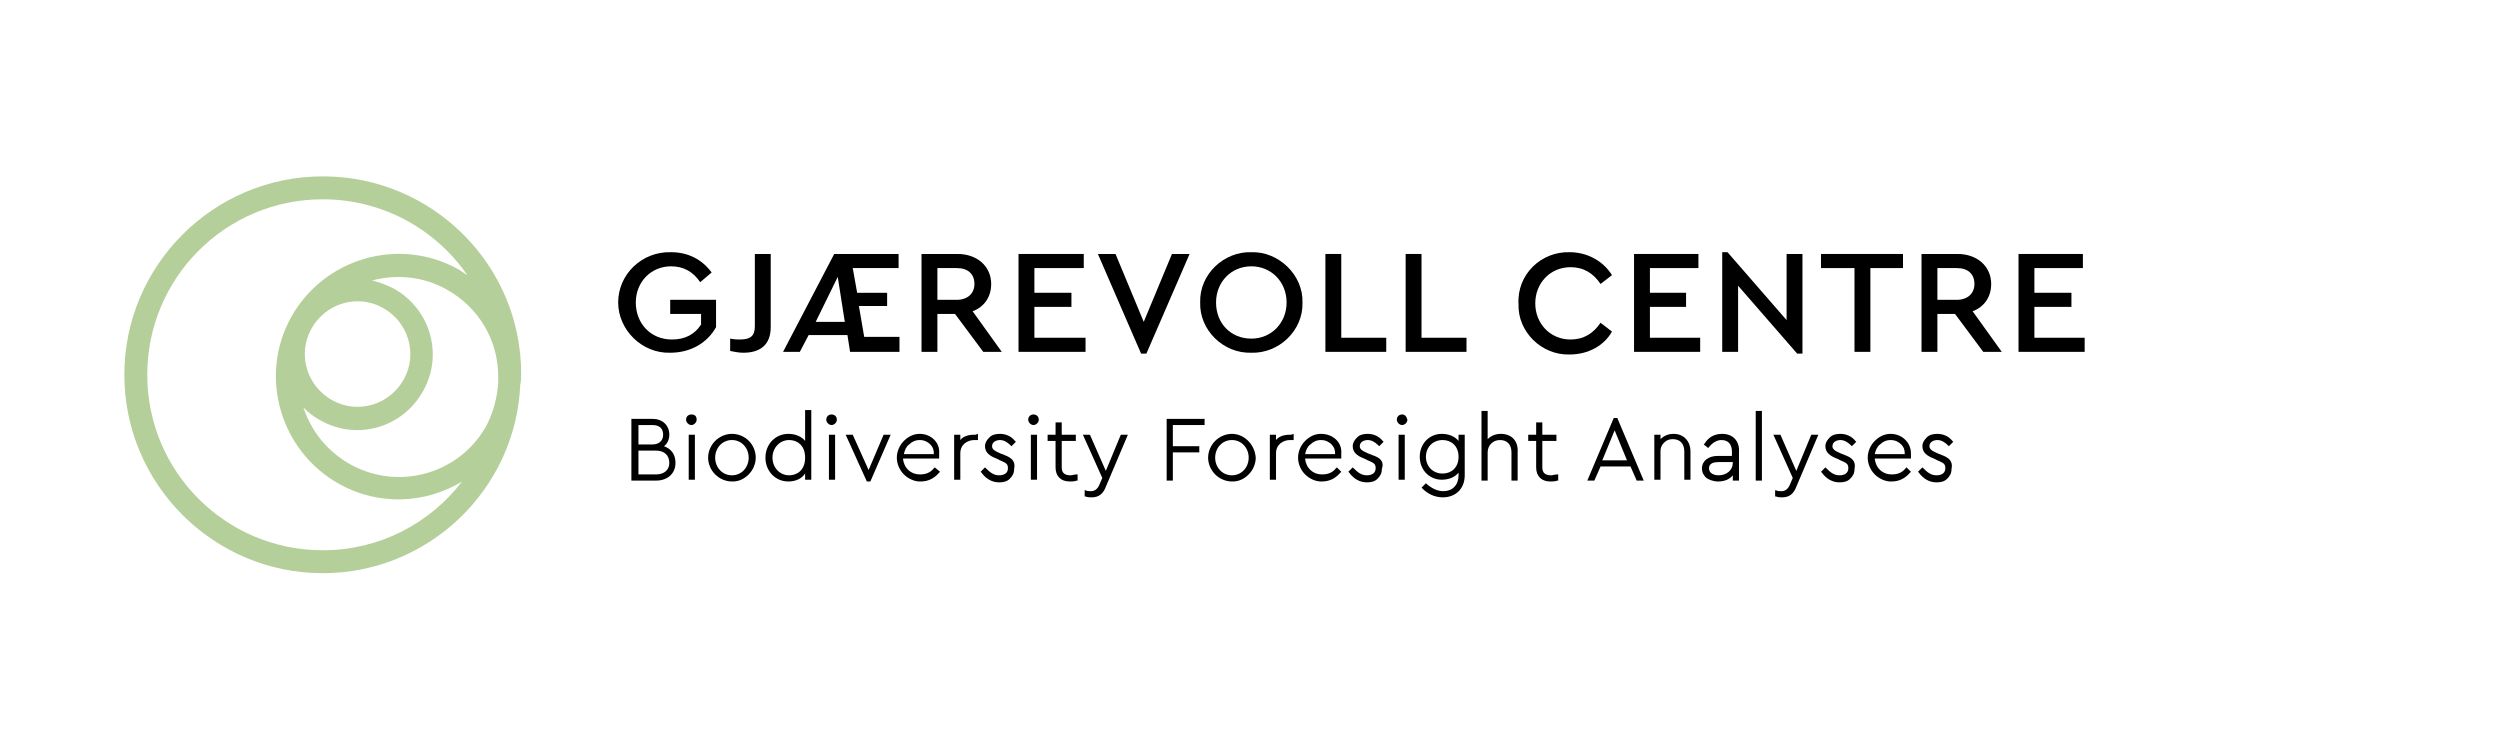 <?xml version="1.0" encoding="utf-8"?>
<!-- Generator: Adobe Illustrator 26.5.0, SVG Export Plug-In . SVG Version: 6.00 Build 0)  -->
<svg version="1.1" xmlns="http://www.w3.org/2000/svg" xmlns:xlink="http://www.w3.org/1999/xlink" x="0px" y="0px"
	 viewBox="0 0 283.5 85" style="enable-background:new 0 0 283.5 85;" xml:space="preserve">
<style type="text/css">
	.st0{fill:#B4CF99;}
</style>
<g id="Layer_1">
	<g>
		<path class="st0" d="M59.1,42.4C59.1,30,49,20,36.6,20c-12.4,0-22.5,10.1-22.5,22.5S24.2,65,36.6,65c12,0,21.9-9.5,22.4-21.4
			C59.1,43.2,59.1,42.8,59.1,42.4z M55.2,48.2c-3,5.5-9.9,7.5-15.4,4.5c-2.7-1.5-4.5-3.8-5.4-6.5c0.6,0.6,1.2,1.1,2,1.5
			c4.1,2.3,9.3,0.8,11.6-3.4c2.3-4.1,0.8-9.3-3.4-11.6c-0.8-0.4-1.6-0.7-2.4-0.9c2.7-0.7,5.7-0.5,8.4,1c3.8,2.1,5.9,5.9,5.9,9.9
			c0,0.2,0,0.4,0,0.6C56.4,45,56,46.6,55.2,48.2z M35.3,37.3c1.6-2.9,5.2-4,8.1-2.4c2.9,1.6,4,5.2,2.4,8.1c-1.6,2.9-5.2,4-8.1,2.4
			S33.7,40.2,35.3,37.3z M36.6,62.4c-11,0-19.9-8.9-19.9-19.9c0-11,8.9-19.9,19.9-19.9c6.8,0,12.8,3.4,16.4,8.6
			c-0.4-0.2-0.7-0.5-1.1-0.7C45.2,26.8,36.7,29.3,33,36c-3.7,6.7-1.2,15.2,5.5,18.9c4.5,2.5,9.8,2.2,13.9-0.3
			C48.8,59.3,43.1,62.4,36.6,62.4z"/>
	</g>
</g>
<g id="Layer_2">
	<path d="M76.1,28.6c1.9,0,3.5,0.8,4.6,2.3L79.4,32c-0.8-1.2-1.9-1.8-3.3-1.8c-2.3,0-4,1.8-4,4.1c0,2.4,1.7,4.2,4.1,4.2
		c1.5,0,2.6-0.6,3.3-1.7v-1.2H76V34h5.2v3.1c-1,1.8-2.9,2.9-5.2,2.9c-3.2,0.1-5.9-2.6-5.9-5.7C70.1,31.1,72.8,28.5,76.1,28.6"/>
	<path d="M82.8,38.4c0.5,0.1,0.9,0.1,1.1,0.1c1.2,0,1.7-0.4,1.7-1.5v-8.2h1.8v8.3c0,2-1.2,2.9-3.1,2.9c-0.5,0-1-0.1-1.5-0.2V38.4z"
		/>
	<path d="M92.5,36.5h3.3L95,31.4L92.5,36.5z M102,38.3v1.6h-5.6L96.1,38h-4.4l-1,1.9h-1.9l5.8-11.1h7.3v1.6h-5.2l0.5,2.8h3.4v1.5
		h-3.2l0.6,3.5H102z"/>
	<path d="M106.3,34h2.2c1.2,0,2-0.7,2-1.8c0-1.1-0.7-1.8-2-1.8h-2.2V34z M111.5,39.9l-3.2-4.3h-2v4.3h-1.8V28.8h4.1
		c2.2,0,3.8,1.4,3.8,3.4c0,1.5-0.8,2.6-2.1,3.1l3.3,4.6H111.5z"/>
	<polygon points="115.5,28.8 122.9,28.8 122.9,30.4 117.3,30.4 117.3,33.2 121.5,33.2 121.5,34.8 117.3,34.8 117.3,38.3 123.1,38.3 
		123.1,39.9 115.5,39.9 	"/>
	<polygon points="134.9,28.8 130,40.1 129.4,40.1 124.5,28.8 126.5,28.8 129.7,36.5 132.9,28.8 	"/>
	<path d="M141.9,30.2c-2.3,0-4,1.8-4,4.1c0,2.4,1.7,4.1,4,4.1c2.3,0,4-1.8,4-4.1C145.9,32,144.2,30.2,141.9,30.2 M141.9,28.6
		c3.1-0.1,5.9,2.6,5.8,5.7c0.1,3.2-2.7,5.8-5.8,5.7c-3.2,0.1-5.9-2.6-5.8-5.7C136,31.1,138.8,28.5,141.9,28.6"/>
	<polygon points="150.3,28.8 152.1,28.8 152.1,38.3 157.2,38.3 157.2,39.9 150.3,39.9 	"/>
	<polygon points="159.4,28.8 161.2,28.8 161.2,38.3 166.3,38.3 166.3,39.9 159.4,39.9 	"/>
	<path d="M178,28.6c2,0,3.8,1,4.8,2.6l-1.3,1c-0.8-1.2-1.9-1.9-3.4-1.9c-2.3,0-4,1.8-4,4.1s1.7,4.1,4,4.1c1.5,0,2.6-0.7,3.4-1.9
		l1.3,1c-0.9,1.6-2.7,2.6-4.8,2.6c-3.2,0.1-5.9-2.6-5.8-5.7C172,31.1,174.8,28.5,178,28.6"/>
	<polygon points="185.3,28.8 192.6,28.8 192.6,30.4 187.1,30.4 187.1,33.2 191.2,33.2 191.2,34.8 187.1,34.8 187.1,38.3 192.8,38.3 
		192.8,39.9 185.3,39.9 	"/>
	<polygon points="204.4,28.8 204.4,40.1 203.8,40.1 197.1,32.4 197.1,39.9 195.3,39.9 195.3,28.6 195.9,28.6 202.6,36.3 202.6,28.8 
			"/>
	<polygon points="210.3,30.4 206.5,30.4 206.5,28.8 215.8,28.8 215.8,30.4 212.1,30.4 212.1,39.9 210.3,39.9 	"/>
	<path d="M219.7,34h2.2c1.2,0,2-0.7,2-1.8c0-1.1-0.7-1.8-2-1.8h-2.2V34z M224.9,39.9l-3.2-4.3h-2v4.3h-1.8V28.8h4.1
		c2.2,0,3.8,1.4,3.8,3.4c0,1.5-0.8,2.6-2.1,3.1l3.3,4.6H224.9z"/>
	<polygon points="228.9,28.8 228.9,39.9 236.4,39.9 236.4,38.3 230.7,38.3 230.7,34.8 234.9,34.8 234.9,33.2 230.7,33.2 230.7,30.4 
		236.2,30.4 236.2,28.8 	"/>
	<g>
		<path d="M74,50.4h-1.6v-2.2l1.6,0c0.8,0,1.2,0.4,1.2,1.1C75.2,50,74.7,50.4,74,50.4 M72.4,51.1h2c0.9,0,1.5,0.5,1.5,1.4
			c0,0.8-0.6,1.3-1.5,1.3h-2V51.1z M75.3,50.6c0.4-0.3,0.6-0.8,0.6-1.3c0-1.1-0.8-1.8-1.9-1.8h-2.4v7h2.8c1.3,0,2.2-0.8,2.2-2
			C76.6,51.5,76.1,50.9,75.3,50.6"/>
		<path d="M78.4,47c-0.3,0-0.6,0.2-0.6,0.6c0,0.3,0.3,0.6,0.6,0.6s0.6-0.3,0.6-0.6C79,47.2,78.8,47,78.4,47"/>
		<rect x="78.1" y="49.3" width="0.7" height="5.1"/>
		<path d="M83,49.9c1.1,0,1.9,0.9,1.9,2c0,1.1-0.8,2-1.9,2c-1.1,0-1.9-0.9-1.9-2C81.1,50.8,81.9,49.9,83,49.9 M83,49.2
			c-0.7,0-1.4,0.3-1.9,0.8c-0.5,0.5-0.8,1.2-0.8,1.9c0,0.7,0.3,1.4,0.8,1.9c0.5,0.5,1.2,0.8,1.9,0.8c0,0,0,0,0.1,0
			c0.7,0,1.3-0.3,1.8-0.8c0.5-0.5,0.8-1.2,0.8-1.9C85.7,50.4,84.5,49.2,83,49.2"/>
		<path d="M91.3,51.9c0,1.5-1,2-1.8,2c-1.1,0-1.9-0.9-1.9-2c0-1.1,0.8-2,1.9-2C90.3,49.9,91.3,50.4,91.3,51.9 M91.3,50
			c-0.4-0.5-1.1-0.8-1.9-0.8c-1.5,0-2.6,1.2-2.6,2.7c0,1.5,1.1,2.7,2.6,2.7c0.8,0,1.5-0.3,1.9-0.9v0.7H92v-7.9h-0.7V50z"/>
		<path d="M94.3,47c-0.3,0-0.6,0.2-0.6,0.6c0,0.3,0.3,0.6,0.6,0.6s0.6-0.3,0.6-0.6C94.9,47.2,94.6,47,94.3,47"/>
		<rect x="94" y="49.3" width="0.7" height="5.1"/>
		<polygon points="98.5,53.3 96.7,49.3 95.9,49.3 98.3,54.6 98.7,54.6 101,49.3 100.2,49.3 		"/>
		<path d="M103.1,50.4c0.3-0.3,0.7-0.5,1.2-0.5c0.5,0,0.9,0.2,1.2,0.5c0.3,0.3,0.4,0.6,0.4,1.1h-3.4C102.6,51,102.8,50.6,103.1,50.4
			 M104.3,49.2c-0.7,0-1.3,0.3-1.8,0.8c-0.5,0.5-0.8,1.2-0.8,1.9c0,0.7,0.3,1.4,0.8,1.9c0.5,0.5,1.2,0.8,1.8,0.8c0,0,0,0,0.1,0
			c0.8,0,1.5-0.3,2.1-1l0.1-0.1L106,53l-0.1,0.1c-0.4,0.5-0.9,0.7-1.6,0.7c-1,0-1.8-0.7-1.9-1.8h4.1l0-0.1c0-0.1,0-0.3,0-0.5
			C106.6,50.2,105.6,49.2,104.3,49.2"/>
		<path d="M110.6,49.3c-0.1,0-0.2,0-0.2,0c-0.6,0-1.2,0.2-1.5,0.6v-0.6h-0.7v5.1h0.7v-3c0-1,0.8-1.5,1.6-1.5h0.4v-0.7L110.6,49.3
			C110.7,49.3,110.7,49.3,110.6,49.3"/>
		<path d="M113.9,51.6l-0.5-0.2c-0.7-0.3-0.9-0.5-0.9-0.8c0-0.5,0.5-0.7,0.9-0.7c0.4,0,0.8,0.2,1.2,0.6l0.1,0.1l0.5-0.5l-0.1-0.1
			c-0.4-0.5-1-0.8-1.7-0.8c-0.5,0-0.9,0.1-1.2,0.4c-0.3,0.3-0.5,0.6-0.5,1c0,0.7,0.5,1.1,1.3,1.4l0.4,0.2c0.7,0.3,0.9,0.4,0.9,0.9
			c0,0.6-0.5,0.8-1,0.8c-0.6,0-1-0.3-1.5-0.8l-0.1-0.1l-0.5,0.5l0.1,0.1c0.5,0.7,1.2,1.1,2,1.1c0.5,0,0.9-0.1,1.2-0.4
			c0.3-0.3,0.5-0.6,0.5-1.1C115.2,52.3,114.7,51.9,113.9,51.6"/>
		<rect x="116.9" y="49.3" width="0.7" height="5.1"/>
		<path d="M117.2,47c-0.3,0-0.6,0.2-0.6,0.6c0,0.3,0.3,0.6,0.6,0.6s0.6-0.3,0.6-0.6C117.8,47.2,117.5,47,117.2,47"/>
		<path d="M121.4,53.9c-0.7,0-1-0.3-1-0.9v-3h1.6v-0.7h-1.6v-1.4h-0.7v1.4h-0.9V50h0.9v3c0,1,0.6,1.6,1.6,1.6c0.3,0,0.5,0,0.8-0.1
			l0.1,0v-0.7l-0.1,0C121.8,53.8,121.6,53.9,121.4,53.9"/>
		<path d="M125.4,53.4l-1.8-4.1h-0.8l2.2,4.9l-0.3,0.7c-0.2,0.5-0.5,0.8-1,0.8c-0.2,0-0.4,0-0.6-0.1l-0.1,0v0.7l0.1,0
			c0.2,0.1,0.5,0.1,0.7,0.1c0.8,0,1.3-0.4,1.6-1.2l2.5-5.9h-0.8L125.4,53.4z"/>
		<polygon points="132.3,54.5 133,54.5 133,51.3 136,51.3 136,50.6 133,50.6 133,48.2 136.6,48.2 136.6,47.5 132.3,47.5 		"/>
		<path d="M139.7,49.9c1.1,0,1.9,0.9,1.9,2c0,1.1-0.8,2-1.9,2c-1.1,0-1.9-0.9-1.9-2C137.8,50.8,138.6,49.9,139.7,49.9 M139.7,49.2
			c-0.7,0-1.4,0.3-1.9,0.8c-0.5,0.5-0.8,1.2-0.8,1.9c0,0.7,0.3,1.4,0.8,1.9c0.5,0.5,1.2,0.8,1.9,0.8c0,0,0,0,0.1,0
			c0.7,0,1.3-0.3,1.8-0.8c0.5-0.5,0.8-1.2,0.8-1.9C142.3,50.4,141.1,49.2,139.7,49.2"/>
		<path d="M146.4,49.3c-0.1,0-0.2,0-0.2,0c-0.6,0-1.2,0.2-1.5,0.6v-0.6h-0.7v5.1h0.7v-3c0-1,0.8-1.5,1.6-1.5h0.4v-0.7L146.4,49.3
			C146.4,49.3,146.4,49.3,146.4,49.3"/>
		<path d="M148.6,50.4c0.3-0.3,0.7-0.5,1.2-0.5c0.5,0,0.9,0.2,1.2,0.5c0.3,0.3,0.4,0.6,0.4,1.1H148C148.1,51,148.3,50.6,148.6,50.4
			 M149.8,49.2c-0.7,0-1.3,0.3-1.8,0.8c-0.5,0.5-0.8,1.2-0.8,1.9c0,0.7,0.3,1.4,0.8,1.9c0.5,0.5,1.2,0.8,1.8,0.8c0,0,0,0,0.1,0
			c0.8,0,1.5-0.3,2.1-1l0.1-0.1l-0.5-0.5l-0.1,0.1c-0.4,0.5-0.9,0.7-1.6,0.7c-1,0-1.8-0.7-1.9-1.8h4.1l0-0.1c0-0.1,0-0.3,0-0.5
			C152.2,50.2,151.2,49.2,149.8,49.2"/>
		<path d="M155.6,51.6l-0.5-0.2c-0.7-0.3-0.9-0.5-0.9-0.8c0-0.5,0.5-0.7,0.9-0.7c0.4,0,0.8,0.2,1.2,0.6l0.1,0.1l0.5-0.5l-0.1-0.1
			c-0.4-0.5-1-0.8-1.7-0.8c-0.5,0-0.9,0.1-1.2,0.4c-0.3,0.3-0.5,0.6-0.5,1c0,0.7,0.5,1.1,1.3,1.4l0.4,0.2c0.7,0.3,0.9,0.4,0.9,0.9
			c0,0.6-0.5,0.8-1,0.8c-0.6,0-1-0.3-1.5-0.8l-0.1-0.1l-0.5,0.5l0.1,0.1c0.5,0.7,1.2,1.1,2,1.1c0.5,0,0.9-0.1,1.2-0.4
			c0.3-0.3,0.5-0.6,0.5-1.1C157,52.3,156.5,51.9,155.6,51.6"/>
		<path d="M159,47c-0.3,0-0.6,0.2-0.6,0.6c0,0.3,0.3,0.6,0.6,0.6c0.3,0,0.6-0.3,0.6-0.6C159.5,47.2,159.3,47,159,47"/>
		<rect x="158.6" y="49.3" width="0.7" height="5.1"/>
		<path d="M163.6,53.7c-1.1,0-1.9-0.8-1.9-1.9c0-1.1,0.8-1.9,1.9-1.9c0.9,0,1.8,0.6,1.8,1.9C165.4,53.1,164.5,53.7,163.6,53.7
			 M165.4,50c-0.4-0.5-1.1-0.8-1.9-0.8c-1.4,0-2.5,1.1-2.5,2.6c0,1.5,1.1,2.6,2.5,2.6c0.8,0,1.5-0.3,1.9-0.8v0.3
			c0,1.1-0.7,1.8-1.7,1.8c-0.7,0-1.3-0.3-1.9-0.8l-0.1-0.1l-0.5,0.5l0.1,0.1c0.6,0.6,1.4,1,2.3,1c1.5,0,2.5-1,2.5-2.5v-4.6h-0.7V50z
			"/>
		<path d="M170.2,49.2c-0.6,0-1.1,0.2-1.5,0.6v-3.2h-0.7v7.9h0.7v-3.2c0-0.8,0.6-1.4,1.4-1.4c0.8,0,1.3,0.5,1.3,1.4v3.2h0.7v-3.2
			C172.2,50,171.4,49.2,170.2,49.2"/>
		<path d="M175.9,53.9c-0.7,0-1-0.3-1-0.9v-3h1.6v-0.7h-1.6v-1.4h-0.7v1.4h-0.9V50h0.9v3c0,1,0.6,1.6,1.6,1.6c0.3,0,0.5,0,0.8-0.1
			l0.1,0v-0.7l-0.1,0C176.3,53.8,176.1,53.9,175.9,53.9"/>
		<path d="M184.5,52.2h-2.8l1.4-3.4L184.5,52.2z M183,47.4l-3,7.1h0.8l0.7-1.6h3.4l0.7,1.6h0.8l-3-7.1H183z"/>
		<path d="M189.8,49.2c-0.6,0-1.1,0.2-1.5,0.6v-0.5h-0.7v5.1h0.7v-3.2c0-0.4,0.1-0.7,0.4-1c0.3-0.3,0.6-0.4,1-0.4
			c0.8,0,1.3,0.5,1.3,1.4v3.2h0.7v-3.2C191.7,50,190.9,49.2,189.8,49.2"/>
		<path d="M196.5,52.3v0.2c0,0.8-0.7,1.4-1.6,1.4c-0.5,0-1.1-0.2-1.1-0.8c0-0.6,0.6-0.7,1.1-0.7H196.5z M195.3,49.2
			c-0.8,0-1.5,0.3-2,1.1l-0.1,0.1l0.5,0.4l0.1-0.1c0.4-0.5,0.9-0.8,1.4-0.8c0.8,0,1.2,0.5,1.2,1.3v0.5h-1.6c-1.1,0-1.8,0.6-1.8,1.4
			c0,0.5,0.2,0.8,0.5,1.1c0.3,0.2,0.8,0.4,1.3,0.4c0.7,0,1.3-0.2,1.7-0.7v0.6h0.7v-3.2C197.3,50,196.5,49.2,195.3,49.2"/>
		<rect x="199.1" y="46.6" width="0.7" height="7.9"/>
		<path d="M203.7,53.4l-1.8-4.1h-0.8l2.2,4.9l-0.3,0.7c-0.2,0.5-0.5,0.8-1,0.8c-0.2,0-0.4,0-0.6-0.1l-0.1,0v0.7l0.1,0
			c0.2,0.1,0.5,0.1,0.7,0.1c0.8,0,1.3-0.4,1.6-1.2l2.5-5.9h-0.8L203.7,53.4z"/>
		<path d="M209.2,51.6l-0.5-0.2c-0.7-0.3-0.9-0.5-0.9-0.8c0-0.5,0.5-0.7,0.9-0.7c0.4,0,0.8,0.2,1.2,0.6l0.1,0.1l0.5-0.5l-0.1-0.1
			c-0.4-0.5-1-0.8-1.7-0.8c-0.5,0-0.9,0.1-1.2,0.4c-0.3,0.3-0.5,0.6-0.5,1c0,0.7,0.5,1.1,1.3,1.4l0.4,0.2c0.7,0.3,0.9,0.4,0.9,0.9
			c0,0.6-0.5,0.8-1,0.8c-0.6,0-1-0.3-1.5-0.8l-0.1-0.1l-0.5,0.5l0.1,0.1c0.5,0.7,1.2,1.1,2,1.1c0.5,0,0.9-0.1,1.2-0.4
			c0.3-0.3,0.5-0.6,0.5-1.1C210.5,52.3,210,51.9,209.2,51.6"/>
		<path d="M213.2,50.4c0.3-0.3,0.7-0.5,1.2-0.5c0.5,0,0.9,0.2,1.2,0.5c0.3,0.3,0.4,0.6,0.4,1.1h-3.4C212.7,51,212.9,50.6,213.2,50.4
			 M214.4,49.2c-0.7,0-1.3,0.3-1.8,0.8c-0.5,0.5-0.8,1.2-0.8,1.9c0,0.7,0.3,1.4,0.8,1.9c0.5,0.5,1.2,0.8,1.8,0.8c0,0,0,0,0.1,0
			c0.8,0,1.5-0.3,2.1-1l0.1-0.1l-0.5-0.5l-0.1,0.1c-0.4,0.5-0.9,0.7-1.6,0.7c-1,0-1.8-0.7-1.9-1.8h4.1l0-0.1c0-0.1,0-0.3,0-0.5
			C216.7,50.2,215.7,49.2,214.4,49.2"/>
		<path d="M220.2,51.6l-0.5-0.2c-0.7-0.3-0.9-0.5-0.9-0.8c0-0.5,0.5-0.7,0.9-0.7c0.4,0,0.8,0.2,1.2,0.6l0.1,0.1l0.5-0.5l-0.1-0.1
			c-0.4-0.5-1-0.8-1.7-0.8c-0.5,0-0.9,0.1-1.2,0.4c-0.3,0.3-0.5,0.6-0.5,1c0,0.7,0.5,1.1,1.3,1.4l0.4,0.2c0.7,0.3,0.9,0.4,0.9,0.9
			c0,0.6-0.5,0.8-1,0.8c-0.6,0-1-0.3-1.5-0.8l-0.1-0.1l-0.5,0.5l0.1,0.1c0.5,0.7,1.2,1.1,2,1.1c0.5,0,0.9-0.1,1.2-0.4
			c0.3-0.3,0.5-0.6,0.5-1.1C221.5,52.3,221,51.9,220.2,51.6"/>
	</g>
</g>
</svg>
